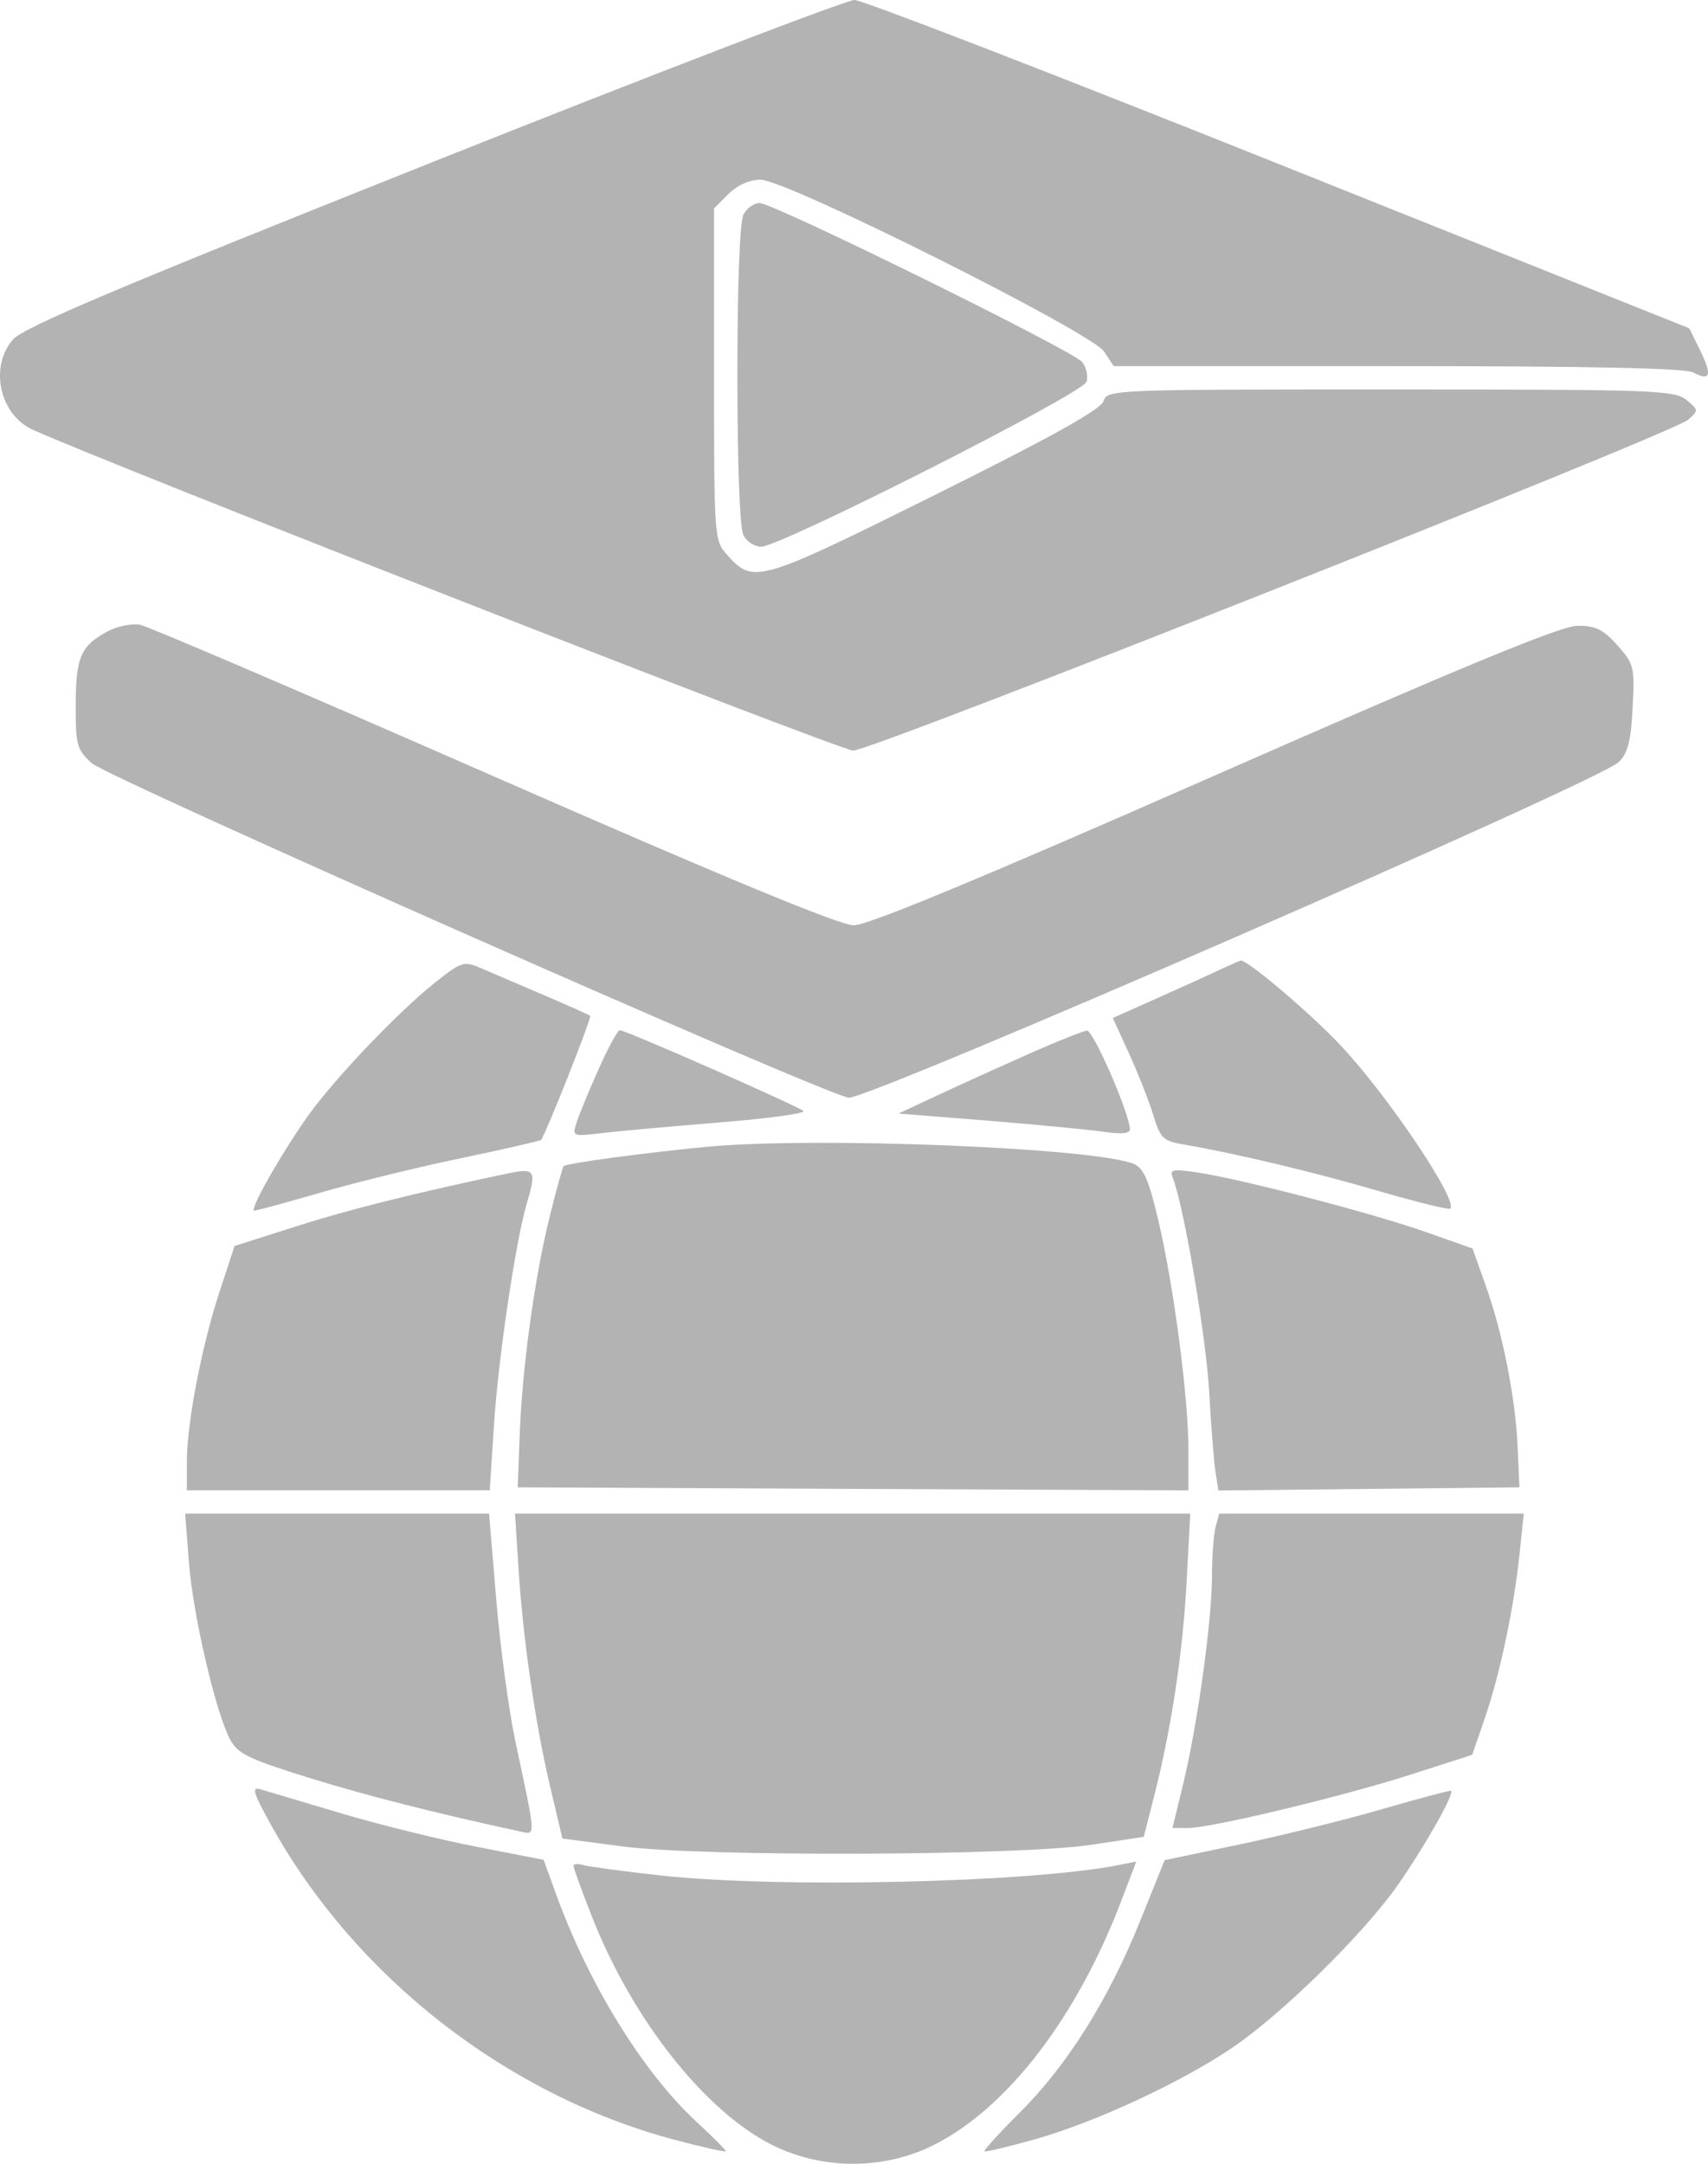 <?xml version="1.0" encoding="UTF-8"?> <svg xmlns="http://www.w3.org/2000/svg" width="15" height="19" viewBox="0 0 15 19" fill="none"> <path fill-rule="evenodd" clip-rule="evenodd" d="M3.804 1.421C1.039 2.523 0.205 2.875 0.113 2.982C-0.095 3.223 -0.004 3.641 0.287 3.773C0.961 4.079 7.383 6.591 7.493 6.591C7.662 6.591 14.691 3.806 14.827 3.685C14.918 3.604 14.917 3.598 14.808 3.51C14.704 3.426 14.513 3.42 12.21 3.42C9.763 3.42 9.724 3.421 9.691 3.523C9.668 3.596 9.234 3.837 8.213 4.345C6.657 5.118 6.618 5.13 6.386 4.873C6.272 4.745 6.271 4.725 6.271 3.287V1.83L6.397 1.704C6.476 1.626 6.582 1.578 6.68 1.578C6.907 1.578 9.585 2.918 9.696 3.087L9.781 3.215H12.273C13.961 3.215 14.799 3.233 14.869 3.27C15.021 3.351 15.039 3.297 14.931 3.077L14.836 2.883L11.235 1.442C9.254 0.65 7.576 0.001 7.505 1.76405e-06C7.435 -0.001 5.769 0.638 3.804 1.421ZM6.53 1.882C6.497 1.943 6.476 2.486 6.476 3.292C6.476 4.098 6.497 4.641 6.53 4.702C6.559 4.756 6.628 4.801 6.684 4.801C6.854 4.801 9.509 3.456 9.542 3.353C9.558 3.303 9.541 3.224 9.503 3.178C9.419 3.077 6.794 1.783 6.671 1.783C6.623 1.783 6.559 1.828 6.53 1.882ZM0.951 5.541C0.709 5.67 0.667 5.766 0.665 6.185C0.664 6.542 0.674 6.581 0.805 6.701C0.946 6.829 7.199 9.593 7.452 9.639C7.605 9.666 14.049 6.859 14.217 6.691C14.296 6.613 14.324 6.504 14.338 6.213C14.357 5.855 14.35 5.829 14.203 5.665C14.078 5.525 14.012 5.494 13.851 5.495C13.706 5.497 12.845 5.852 10.665 6.811C8.62 7.711 7.621 8.125 7.498 8.125C7.376 8.125 6.375 7.711 4.338 6.818C2.699 6.099 1.3 5.499 1.229 5.486C1.159 5.473 1.034 5.498 0.951 5.541ZM3.818 8.63C3.501 8.882 2.951 9.458 2.713 9.787C2.485 10.104 2.184 10.631 2.233 10.631C2.253 10.631 2.515 10.559 2.817 10.472C3.118 10.384 3.673 10.248 4.049 10.17C4.426 10.091 4.742 10.019 4.751 10.01C4.79 9.967 5.199 8.935 5.183 8.92C5.173 8.911 4.991 8.83 4.779 8.739C4.567 8.648 4.319 8.543 4.23 8.504C4.072 8.436 4.057 8.441 3.818 8.63ZM10.72 8.512C10.636 8.552 10.388 8.665 10.169 8.762L9.773 8.939L9.92 9.261C10 9.438 10.095 9.68 10.131 9.799C10.188 9.991 10.217 10.019 10.381 10.047C10.855 10.129 11.545 10.293 12.103 10.457C12.439 10.555 12.724 10.625 12.737 10.613C12.808 10.542 12.191 9.624 11.774 9.18C11.503 8.892 10.953 8.426 10.896 8.435C10.884 8.437 10.805 8.472 10.72 8.512ZM5.256 9.391C5.171 9.581 5.084 9.791 5.063 9.858C5.025 9.979 5.029 9.98 5.275 9.951C5.412 9.934 5.878 9.892 6.31 9.857C6.742 9.822 7.077 9.777 7.056 9.756C7.012 9.714 5.495 9.046 5.443 9.046C5.425 9.046 5.34 9.201 5.256 9.391ZM9.049 9.248C8.808 9.355 8.449 9.517 8.251 9.61L7.891 9.778L8.682 9.841C9.117 9.877 9.574 9.92 9.698 9.939C9.847 9.961 9.923 9.954 9.923 9.917C9.923 9.785 9.602 9.046 9.546 9.05C9.513 9.053 9.289 9.142 9.049 9.248ZM6.219 10.069C5.696 10.118 4.975 10.214 4.95 10.24C4.941 10.248 4.887 10.443 4.83 10.673C4.697 11.202 4.586 12.008 4.564 12.6L4.547 13.06L7.492 13.074L10.437 13.087V12.731C10.437 12.274 10.309 11.295 10.173 10.717C10.089 10.361 10.044 10.257 9.957 10.22C9.614 10.079 7.183 9.98 6.219 10.069ZM4.445 10.307C3.643 10.476 3.06 10.622 2.609 10.766L2.06 10.941L1.93 11.336C1.772 11.815 1.641 12.496 1.641 12.836V13.086H2.971H4.301L4.338 12.517C4.374 11.942 4.527 10.909 4.623 10.58C4.715 10.27 4.703 10.252 4.445 10.307ZM10.302 10.35C10.399 10.601 10.593 11.746 10.619 12.218C10.635 12.513 10.66 12.829 10.674 12.921L10.7 13.088L12.022 13.074L13.344 13.06L13.328 12.703C13.308 12.265 13.196 11.702 13.045 11.28L12.932 10.963L12.521 10.818C12.057 10.654 10.902 10.353 10.519 10.296C10.29 10.262 10.27 10.268 10.302 10.35ZM1.659 13.718C1.694 14.175 1.891 15.024 2.018 15.269C2.086 15.399 2.173 15.442 2.704 15.608C3.21 15.765 3.805 15.917 4.567 16.082C4.708 16.113 4.71 16.153 4.525 15.285C4.468 15.018 4.393 14.46 4.358 14.045L4.295 13.291H2.961H1.626L1.659 13.718ZM4.553 13.764C4.592 14.387 4.7 15.131 4.832 15.691L4.939 16.144L5.464 16.213C6.166 16.306 8.942 16.296 9.585 16.199L10.045 16.129L10.136 15.771C10.287 15.178 10.386 14.526 10.421 13.892L10.453 13.291H7.488H4.523L4.553 13.764ZM10.676 13.406C10.659 13.469 10.644 13.664 10.644 13.839C10.643 14.233 10.519 15.13 10.393 15.656L10.297 16.052L10.432 16.052C10.639 16.051 11.791 15.775 12.391 15.582L12.929 15.409L13.043 15.079C13.176 14.689 13.296 14.117 13.346 13.636L13.382 13.291H12.044H10.707L10.676 13.406ZM2.38 16.024C3.117 17.357 4.449 18.397 5.923 18.789C6.171 18.855 6.374 18.9 6.374 18.889C6.374 18.878 6.255 18.759 6.11 18.625C5.645 18.192 5.172 17.426 4.886 16.639L4.774 16.331L4.184 16.216C3.859 16.153 3.322 16.02 2.99 15.921C2.658 15.822 2.343 15.728 2.289 15.712C2.207 15.687 2.221 15.737 2.38 16.024ZM12.135 15.887C11.81 15.981 11.248 16.12 10.886 16.196L10.228 16.334L10.011 16.873C9.733 17.562 9.37 18.139 8.956 18.55C8.777 18.729 8.637 18.882 8.646 18.89C8.655 18.899 8.859 18.85 9.1 18.782C9.617 18.635 10.358 18.292 10.809 17.99C11.252 17.693 11.981 16.978 12.283 16.542C12.526 16.191 12.776 15.746 12.743 15.725C12.734 15.72 12.46 15.792 12.135 15.887ZM5.036 16.383C5.036 16.4 5.105 16.591 5.19 16.808C5.551 17.74 6.214 18.572 6.819 18.853C7.249 19.054 7.767 19.049 8.191 18.84C8.843 18.517 9.461 17.714 9.854 16.674L9.979 16.346L9.824 16.377C9.044 16.532 6.848 16.582 5.808 16.469C5.482 16.433 5.176 16.392 5.126 16.378C5.077 16.364 5.036 16.366 5.036 16.383Z" fill="#B3B3B3"></path> </svg> 
